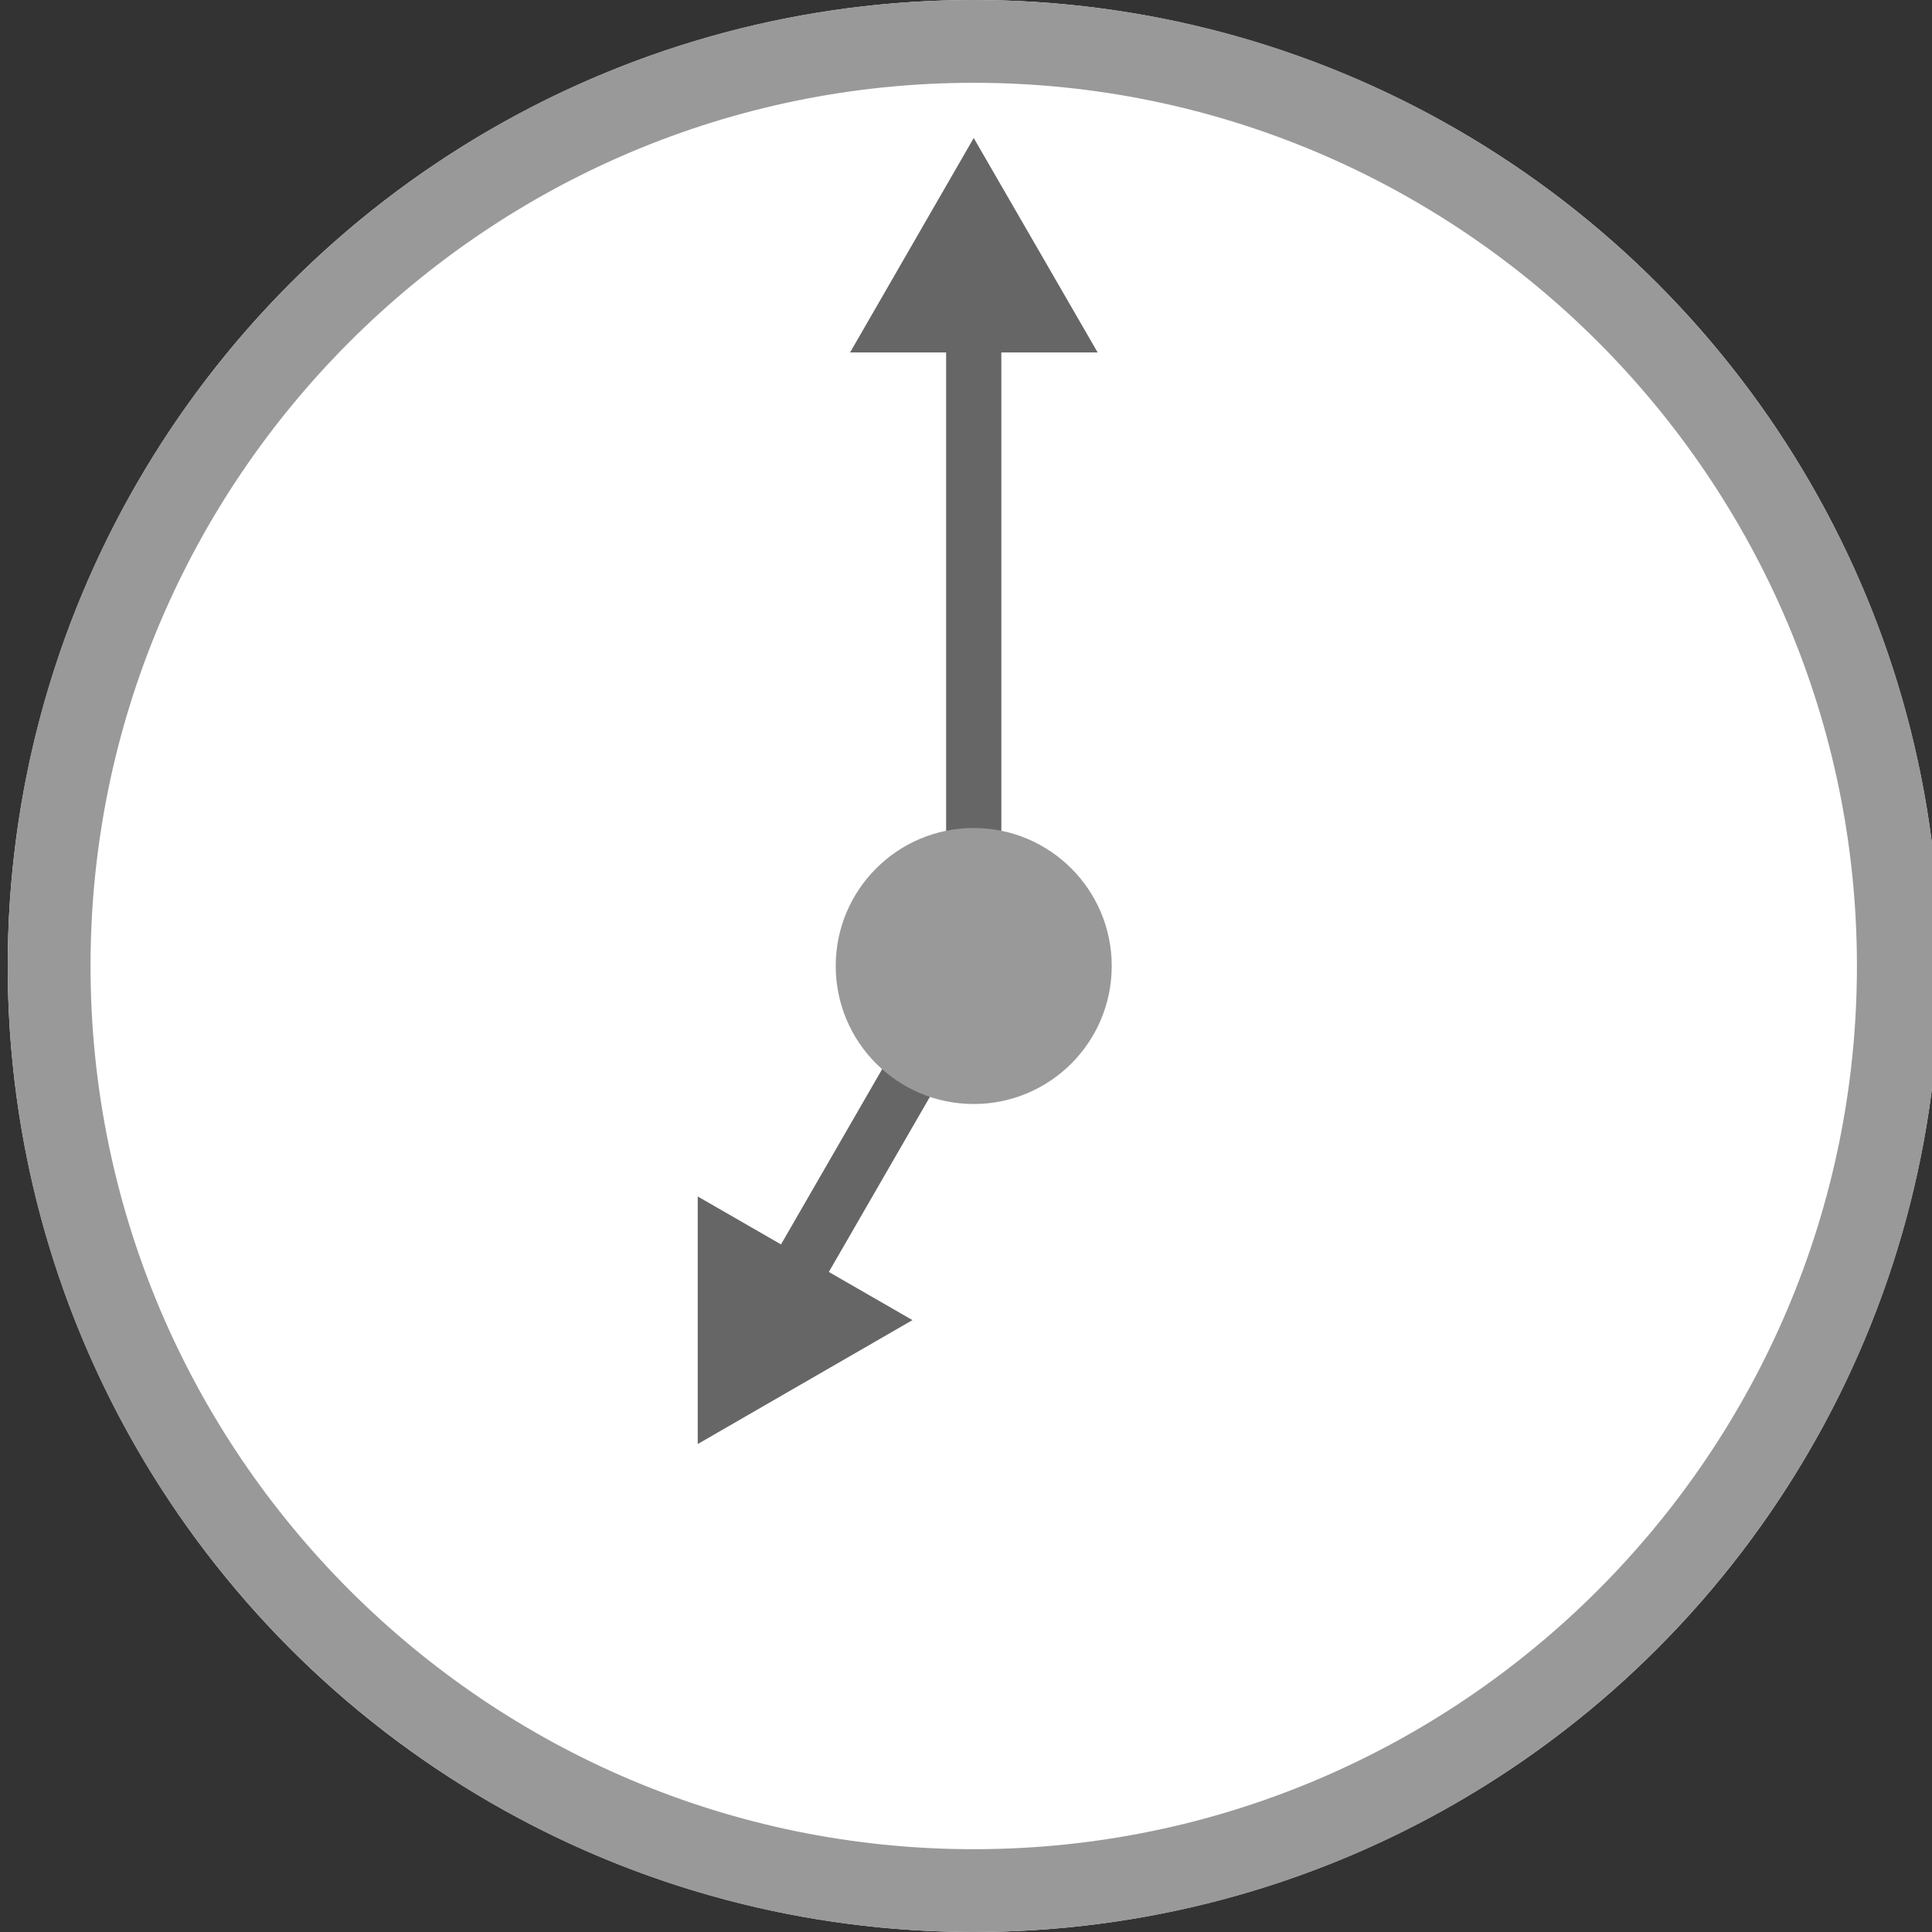<?xml version="1.0" encoding="UTF-8"?>
<svg id="_レイヤー_1" data-name="レイヤー 1" xmlns="http://www.w3.org/2000/svg" version="1.1" viewBox="0 0 70 70">
  <rect x="0" y="0" width="70" height="70" fill="#333333" stroke="none"/>
  <defs>
    <style>
      .cls-1 {
        fill: #666;
      }

      .cls-1, .cls-2, .cls-3 {
        stroke-width: 0px;
      }

      .cls-2 {
        fill: #999;
      }

      .cls-3 {
        fill: #fff;
      }
    </style>
  </defs>
  <g>
    <g>
      <circle class="cls-3" cx="35.28" cy="35" r="35"/>
      <path class="cls-2" d="M35.28,3c17.64,0,32,14.36,32,32s-14.36,32-32,32S3.28,52.64,3.28,35,17.64,3,35.28,3M35.28,0C15.95,0,.28,15.67.28,35s15.67,35,35,35,35-15.67,35-35S54.61,0,35.28,0h0Z"/>
    </g>
    <g>
      <rect class="cls-1" x="34.28" y="11.46" width="2" height="23.54"/>
      <polygon class="cls-1" points="39.77 12.77 35.28 5 30.8 12.77 39.77 12.77"/>
    </g>
    <g>
      <rect class="cls-1" x="25.13" y="39.86" width="13.54" height="2" transform="translate(-19.44 48.06) rotate(-60.01)"/>
      <polygon class="cls-1" points="25.28 43.35 25.28 52.32 33.06 47.83 25.28 43.35"/>
    </g>
  </g>
  <circle class="cls-2" cx="35.28" cy="35" r="5"/>
</svg>